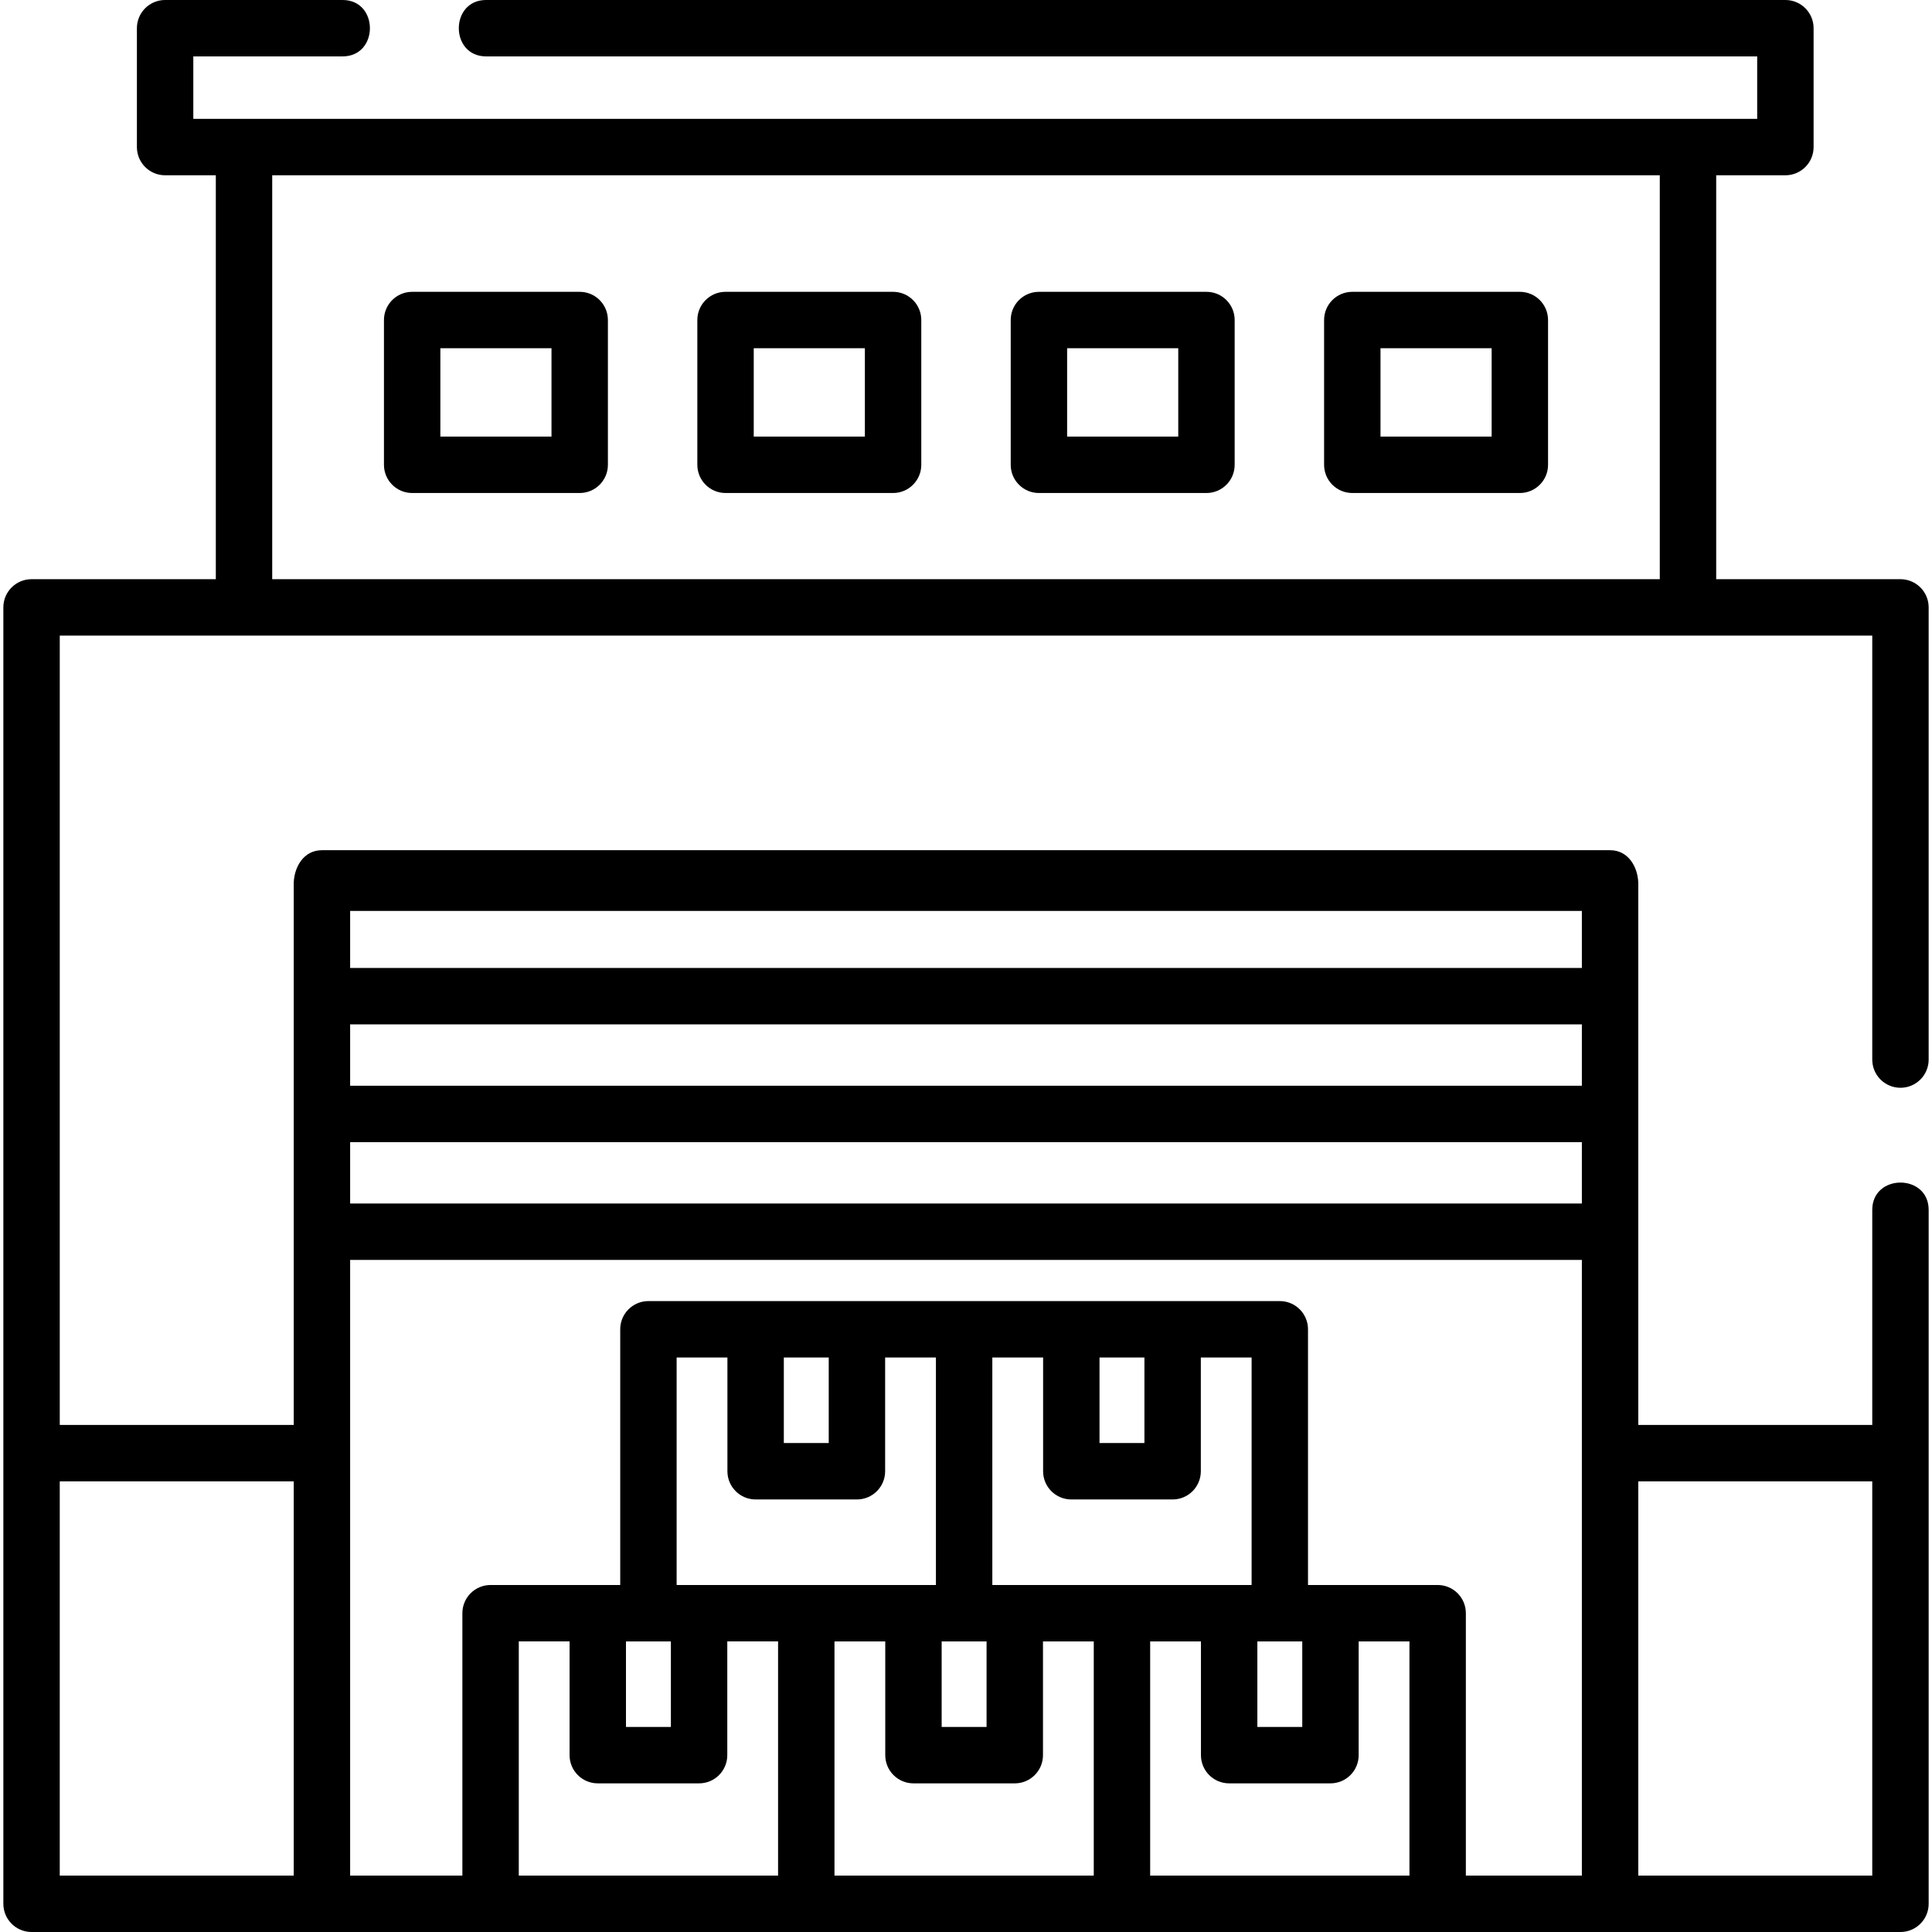 <?xml version="1.0" encoding="UTF-8"?>
<svg xmlns="http://www.w3.org/2000/svg" id="Layer_1" height="512" viewBox="0 0 513.779 513.779" width="512">
  <g>
    <path d="m505.39 289.274c4.143 0 7.5-3.357 7.5-7.5v-120.249c0-4.143-3.357-7.5-7.5-7.5h-49v-107.41h18.401c4.143 0 7.5-3.357 7.5-7.5v-31.615c0-4.143-3.357-7.5-7.5-7.5h-345.507c-9.697 0-9.697 15 0 15h338.007v16.615h-415.885v-16.615h39.691c9.697 0 9.697-15 0-15h-47.191c-4.142 0-7.5 3.357-7.5 7.5v31.615c0 4.143 3.358 7.5 7.5 7.5h13.484v107.41h-49c-4.142 0-7.5 3.357-7.5 7.5v224.912 119.842c0 4.143 3.358 7.5 7.5 7.5h497c4.143 0 7.5-3.357 7.5-7.5v-119.841-64.682c0-9.697-15-9.697-15 0v57.182h-62.222v-144.188c-.145-4.154-2.595-8.653-7.5-8.653h-342.556c-4.905 0-7.354 4.499-7.5 8.653v144.188h-62.222v-209.913h49 384 49v112.749c0 4.143 3.357 7.5 7.5 7.5zm-412.278 14.462h327.556v16.319h-327.556zm0-31.32h327.556v16.32h-327.556zm0-30.166h327.556v15.166h-327.556zm115.331 118.75h11.942v22.75h-11.942zm-7.5 37.75h26.942c4.142 0 7.5-3.357 7.5-7.5v-30.25h13.505v60.5h-68.952v-60.5h13.505v30.25c0 4.143 3.358 7.5 7.5 7.5zm62.947-37.75h13.505v30.25c0 4.143 3.357 7.5 7.5 7.5h26.941c4.143 0 7.5-3.357 7.5-7.5v-30.25h13.505v60.5h-68.951zm28.505 0h11.941v22.75h-11.941zm41.975 75.5h5.971 5.972v22.75h-11.943zm-83.952 0h5.971 5.971v22.75h-11.942zm-77.98 0h5.971v22.75h-11.942v-22.75zm-13.471 37.75h26.942c4.142 0 7.5-3.357 7.5-7.5v-30.25h13.505v62.279h-68.952v-62.279h13.505v30.25c0 4.143 3.358 7.5 7.5 7.5zm62.947-37.75h13.504v30.25c0 4.143 3.358 7.5 7.5 7.5h26.942c4.143 0 7.5-3.357 7.5-7.5v-30.25h13.505v62.279h-68.951zm83.951 62.279v-62.279h13.505v30.25c0 4.143 3.357 7.5 7.5 7.5h26.942c4.143 0 7.5-3.357 7.5-7.5v-30.25h13.505v62.279zm83.952 0v-69.779c0-4.143-3.357-7.5-7.5-7.5h-34.477v-68c0-4.143-3.357-7.5-7.5-7.5h-167.902c-4.142 0-7.5 3.357-7.5 7.5v68h-34.476c-4.142 0-7.5 3.357-7.5 7.5v69.779h-29.85v-163.723h327.556v163.724h-30.851zm108.073-104.841v104.842h-62.222v-104.842zm-419.778 0v104.842h-62.222v-104.842zm-5.722-239.913v-107.41h369v107.41z"></path>
    <path d="m154.16 77.604h-44.554c-4.142 0-7.5 3.357-7.5 7.5v38.501c0 4.143 3.358 7.5 7.5 7.5h44.554c4.142 0 7.5-3.357 7.5-7.5v-38.501c0-4.142-3.358-7.5-7.5-7.5zm-7.5 38.501h-29.554v-23.501h29.554z"></path>
    <path d="m237.498 77.604h-44.554c-4.142 0-7.5 3.357-7.5 7.5v38.501c0 4.143 3.358 7.5 7.5 7.5h44.554c4.142 0 7.5-3.357 7.5-7.5v-38.501c0-4.142-3.358-7.5-7.5-7.5zm-7.5 38.501h-29.554v-23.501h29.554z"></path>
    <path d="m320.836 77.604h-44.555c-4.143 0-7.5 3.357-7.5 7.5v38.501c0 4.143 3.357 7.5 7.5 7.5h44.555c4.143 0 7.5-3.357 7.5-7.5v-38.501c0-4.142-3.357-7.5-7.5-7.5zm-7.5 38.501h-29.555v-23.501h29.555z"></path>
    <path d="m404.174 77.604h-44.555c-4.143 0-7.5 3.357-7.5 7.5v38.501c0 4.143 3.357 7.5 7.5 7.5h44.555c4.143 0 7.5-3.357 7.5-7.5v-38.501c0-4.142-3.358-7.5-7.5-7.5zm-7.5 38.501h-29.555v-23.501h29.555z"></path>
  </g>
</svg>
